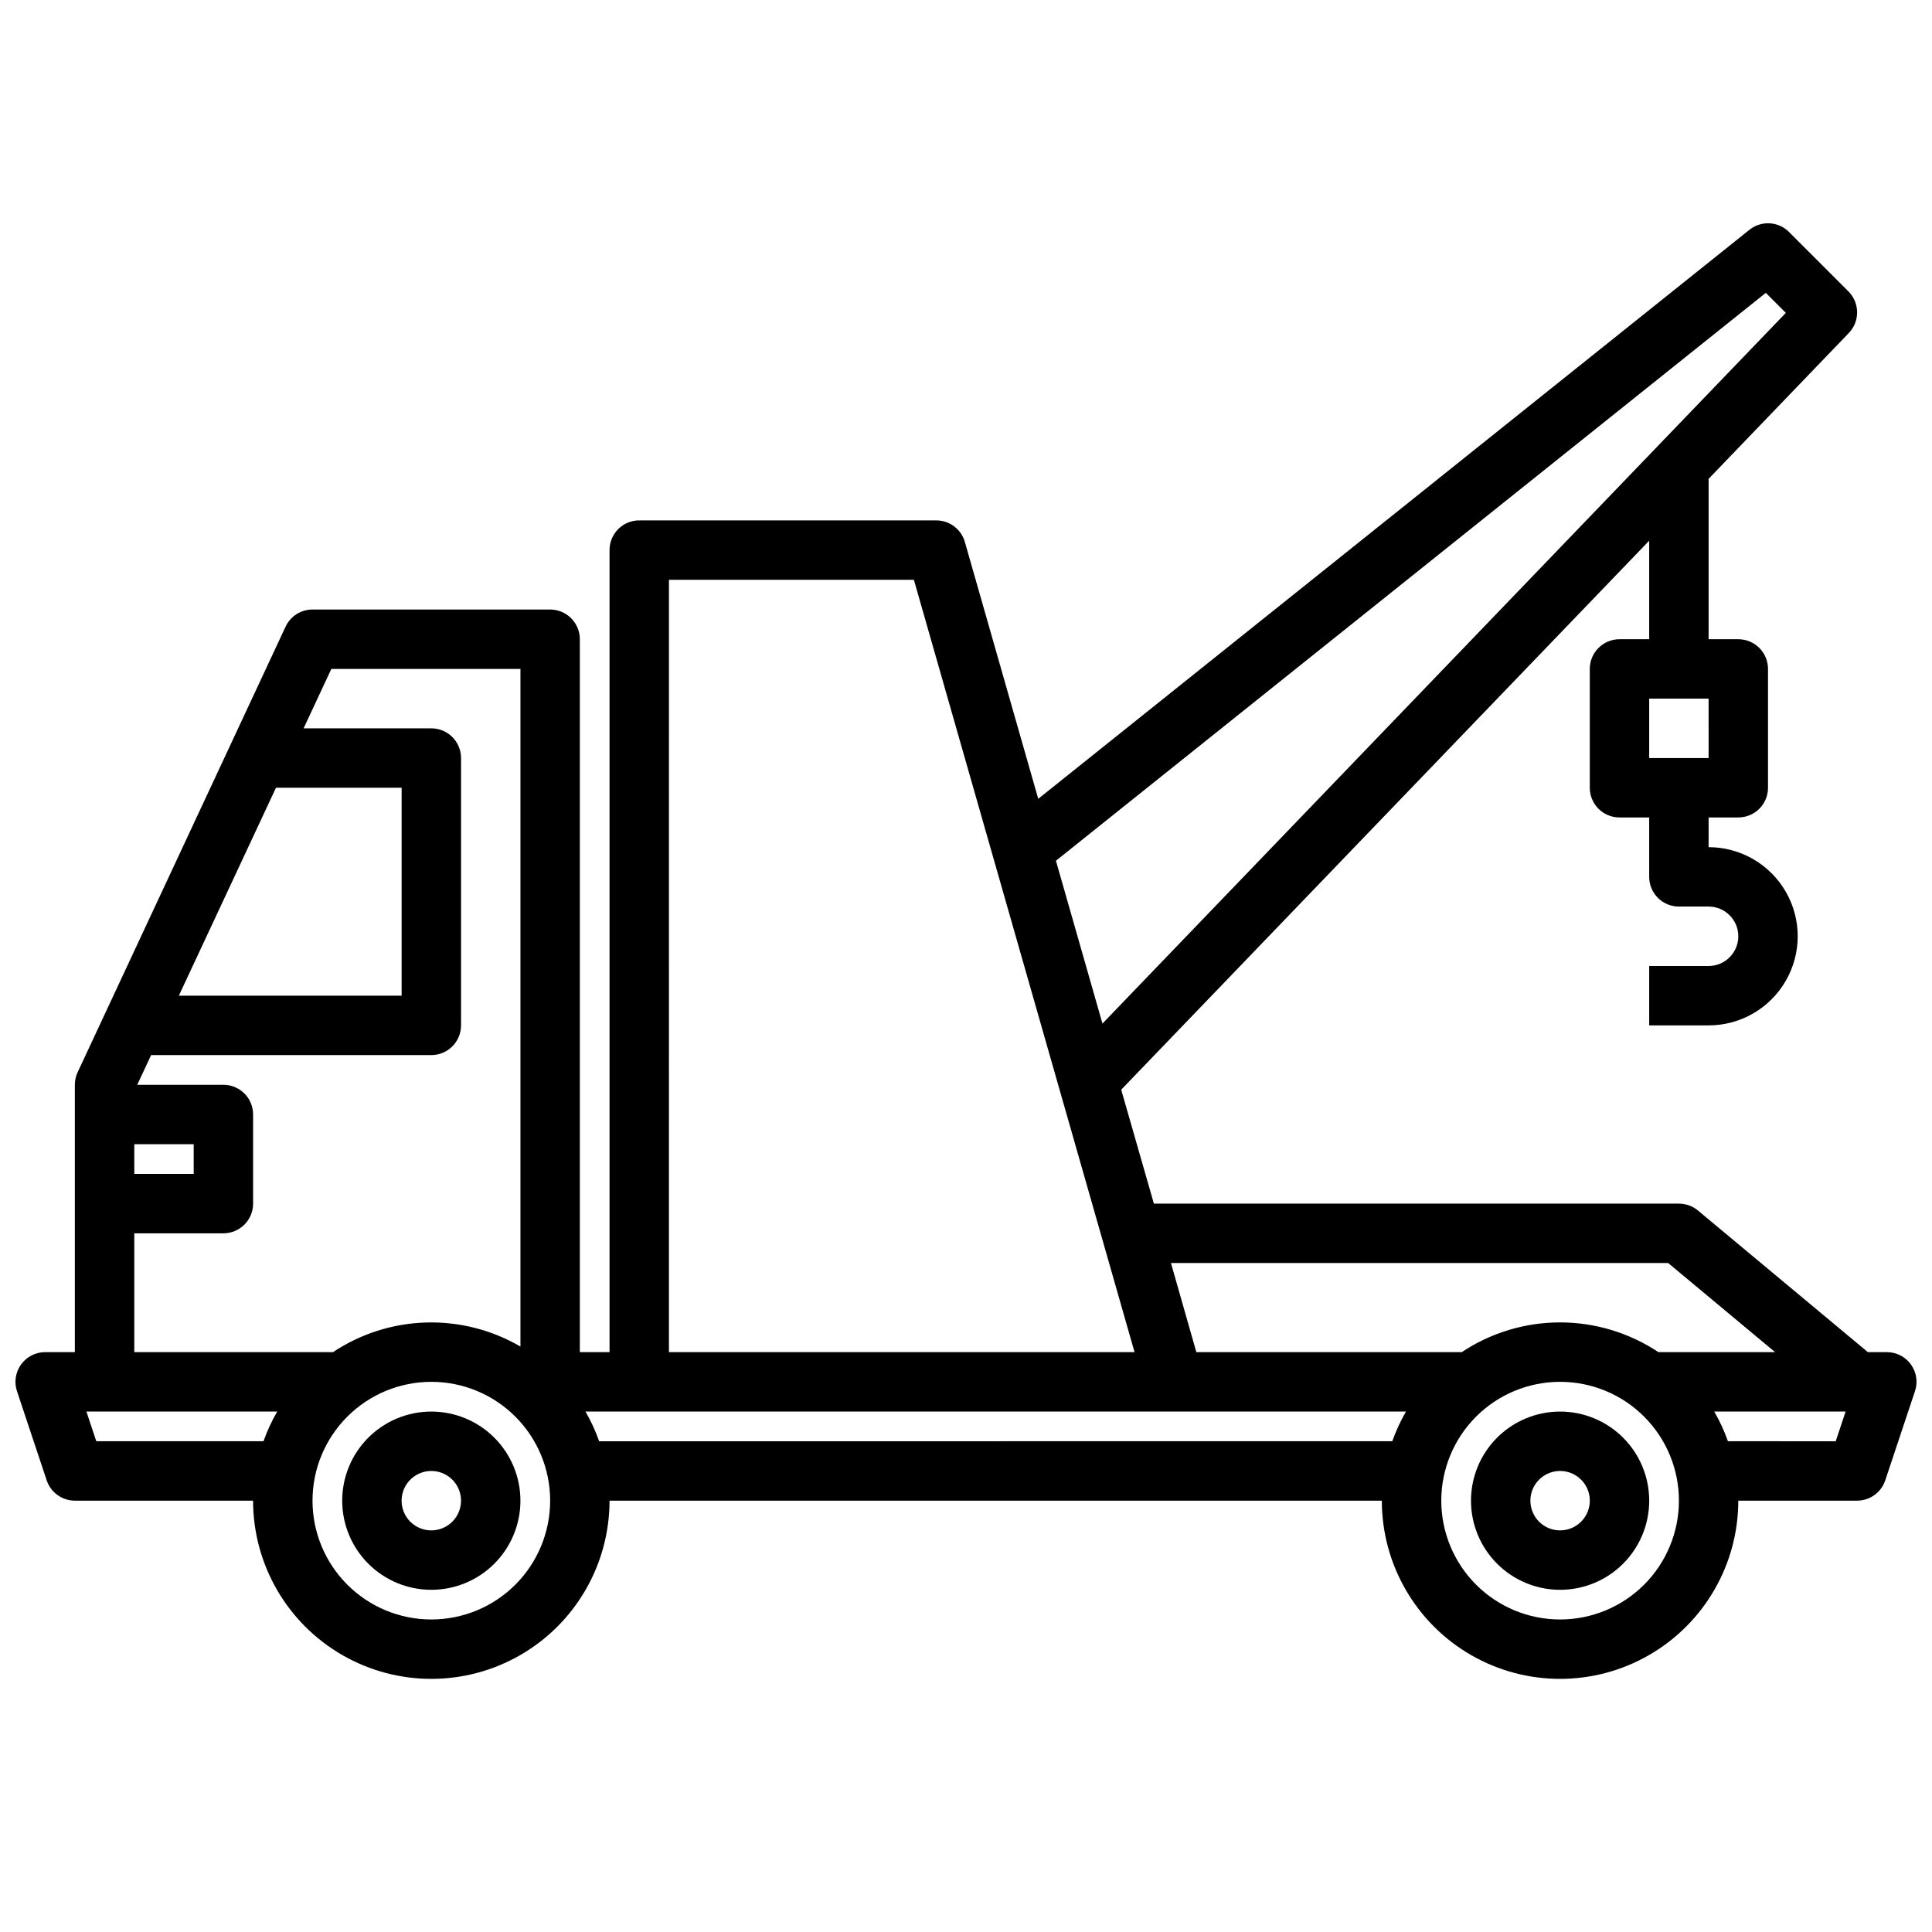 <?xml version="1.0" encoding="UTF-8"?>
<!-- Uploaded to: ICON Repo, www.svgrepo.com, Generator: ICON Repo Mixer Tools -->
<svg width="800px" height="800px" version="1.1" viewBox="144 144 512 512" xmlns="http://www.w3.org/2000/svg">
 <defs>
  <clipPath id="a">
   <path d="m148.09 203h503.81v386h-503.81z"/>
  </clipPath>
 </defs>
 <path d="m258.3 518.08c-6.262 0-12.27 2.488-16.699 6.918-4.426 4.43-6.914 10.434-6.914 16.699 0 6.262 2.488 12.27 6.914 16.699 4.43 4.43 10.438 6.918 16.699 6.918 6.266 0 12.273-2.488 16.699-6.918 4.43-4.43 6.918-10.438 6.918-16.699 0-6.266-2.488-12.27-6.918-16.699-4.426-4.43-10.434-6.918-16.699-6.918zm0 31.488c-3.184 0-6.055-1.918-7.273-4.859-1.215-2.941-0.543-6.328 1.707-8.578 2.254-2.25 5.637-2.926 8.582-1.707 2.941 1.219 4.859 4.09 4.859 7.273 0 2.086-0.832 4.09-2.309 5.566-1.477 1.477-3.477 2.305-5.566 2.305z"/>
 <path d="m557.44 518.08c-6.262 0-12.27 2.488-16.699 6.918-4.426 4.43-6.914 10.434-6.914 16.699 0 6.262 2.488 12.27 6.914 16.699 4.43 4.43 10.438 6.918 16.699 6.918 6.266 0 12.273-2.488 16.699-6.918 4.43-4.43 6.918-10.438 6.918-16.699 0-6.266-2.488-12.27-6.918-16.699-4.426-4.43-10.434-6.918-16.699-6.918zm0 31.488c-3.184 0-6.055-1.918-7.269-4.859-1.219-2.941-0.547-6.328 1.703-8.578 2.254-2.25 5.641-2.926 8.582-1.707s4.859 4.09 4.859 7.273c0 2.086-0.832 4.09-2.309 5.566-1.477 1.477-3.477 2.305-5.566 2.305z"/>
 <g clip-path="url(#a)">
  <path d="m650.42 505.6c-1.48-2.055-3.859-3.269-6.391-3.266h-5.016l-45.043-37.543c-1.418-1.176-3.203-1.816-5.047-1.816h-139.13l-8.66-30.195 139.92-145.49v26.113h-7.871c-4.348 0-7.871 3.523-7.871 7.871v31.488c0 2.09 0.828 4.09 2.305 5.566 1.477 1.477 3.477 2.305 5.566 2.305h7.871v15.746c0 2.086 0.828 4.09 2.305 5.566 1.477 1.477 3.481 2.305 5.566 2.305h7.875c4.348 0 7.871 3.523 7.871 7.871s-3.523 7.875-7.871 7.875h-15.746v15.742h15.746c8.434 0 16.23-4.5 20.449-11.809 4.219-7.305 4.219-16.309 0-23.613-4.219-7.309-12.016-11.809-20.449-11.809v-7.875h7.871c2.086 0 4.09-0.828 5.566-2.305 1.477-1.477 2.305-3.477 2.305-5.566v-31.488c0-2.086-0.828-4.09-2.305-5.566-1.477-1.477-3.481-2.305-5.566-2.305h-7.871v-42.508l37.164-38.652c2.969-3.09 2.918-7.992-0.113-11.02l-15.742-15.742v-0.004c-2.836-2.836-7.352-3.09-10.484-0.582l-188.48 150.8-19.445-68.07c-0.965-3.383-4.055-5.715-7.574-5.715h-78.719c-4.348 0-7.871 3.523-7.871 7.871v212.55h-7.871v-188.93c0-2.086-0.832-4.09-2.309-5.566-1.477-1.477-3.477-2.305-5.566-2.305h-62.977c-3.055 0-5.836 1.77-7.129 4.543l-55.105 118.08v-0.004c-0.488 1.043-0.738 2.18-0.742 3.332v70.848h-7.871c-2.527 0-4.902 1.219-6.379 3.269-1.48 2.051-1.883 4.691-1.082 7.09l7.871 23.617v-0.004c1.07 3.215 4.074 5.383 7.461 5.387h47.234c0 16.875 9.004 32.465 23.617 40.902s32.617 8.438 47.23 0 23.617-24.027 23.617-40.902h204.67c0 16.875 9.004 32.465 23.617 40.902s32.617 8.438 47.23 0c14.613-8.438 23.617-24.027 23.617-40.902h31.488c3.387-0.004 6.391-2.172 7.461-5.387l7.871-23.617v0.004c0.805-2.398 0.406-5.039-1.07-7.094zm-53.621-160.71h-15.746v-15.746h15.742zm-10.723 133.82 28.34 23.617h-30.922c-7.723-5.133-16.785-7.875-26.059-7.875-9.27 0-18.336 2.742-26.055 7.875h-70.336l-6.731-23.617zm25.883-257.1 5.305 5.305-181.1 188.34-12.328-43.148zm-290.68 76.047h64.914l58.473 204.67h-123.39zm-104.14 55.102h33.297v55.105h-59.039zm-21.809 94.465v7.871h-15.742v-7.871zm-15.742 23.617h23.617c2.086 0 4.09-0.832 5.566-2.305 1.477-1.477 2.305-3.481 2.305-5.566v-23.617c0-2.09-0.828-4.09-2.305-5.566-1.477-1.477-3.481-2.305-5.566-2.305h-22.832l3.676-7.871 74.258-0.004c2.09 0 4.09-0.828 5.566-2.305 1.477-1.477 2.309-3.477 2.309-5.566v-70.848c0-2.09-0.832-4.09-2.309-5.566-1.477-1.477-3.477-2.305-5.566-2.305h-33.848l7.352-15.742 50.113-0.004v179.58c-7.59-4.426-16.266-6.633-25.047-6.371s-17.312 2.981-24.625 7.852h-52.664zm-10.07 55.102-2.621-7.871h50.57c-1.453 2.508-2.672 5.141-3.637 7.871zm88.789 47.234c-8.352 0-16.359-3.316-22.266-9.223-5.902-5.906-9.223-13.914-9.223-22.266 0-8.352 3.32-16.359 9.223-22.266 5.906-5.906 13.914-9.223 22.266-9.223 8.352 0 16.363 3.316 22.266 9.223 5.906 5.906 9.223 13.914 9.223 22.266 0 8.352-3.316 16.359-9.223 22.266-5.902 5.906-13.914 9.223-22.266 9.223zm44.477-47.23v-0.004c-0.965-2.731-2.18-5.363-3.637-7.871h217.46c-1.453 2.508-2.672 5.141-3.637 7.871zm254.66 47.23c-8.352 0-16.359-3.316-22.266-9.223-5.902-5.906-9.223-13.914-9.223-22.266 0-8.352 3.32-16.359 9.223-22.266 5.906-5.906 13.914-9.223 22.266-9.223s16.363 3.316 22.266 9.223c5.906 5.906 9.223 13.914 9.223 22.266 0 8.352-3.316 16.359-9.223 22.266-5.902 5.906-13.914 9.223-22.266 9.223zm73.043-47.23-28.566-0.004c-0.965-2.731-2.18-5.363-3.637-7.871h34.824z"/>
 </g>
</svg>